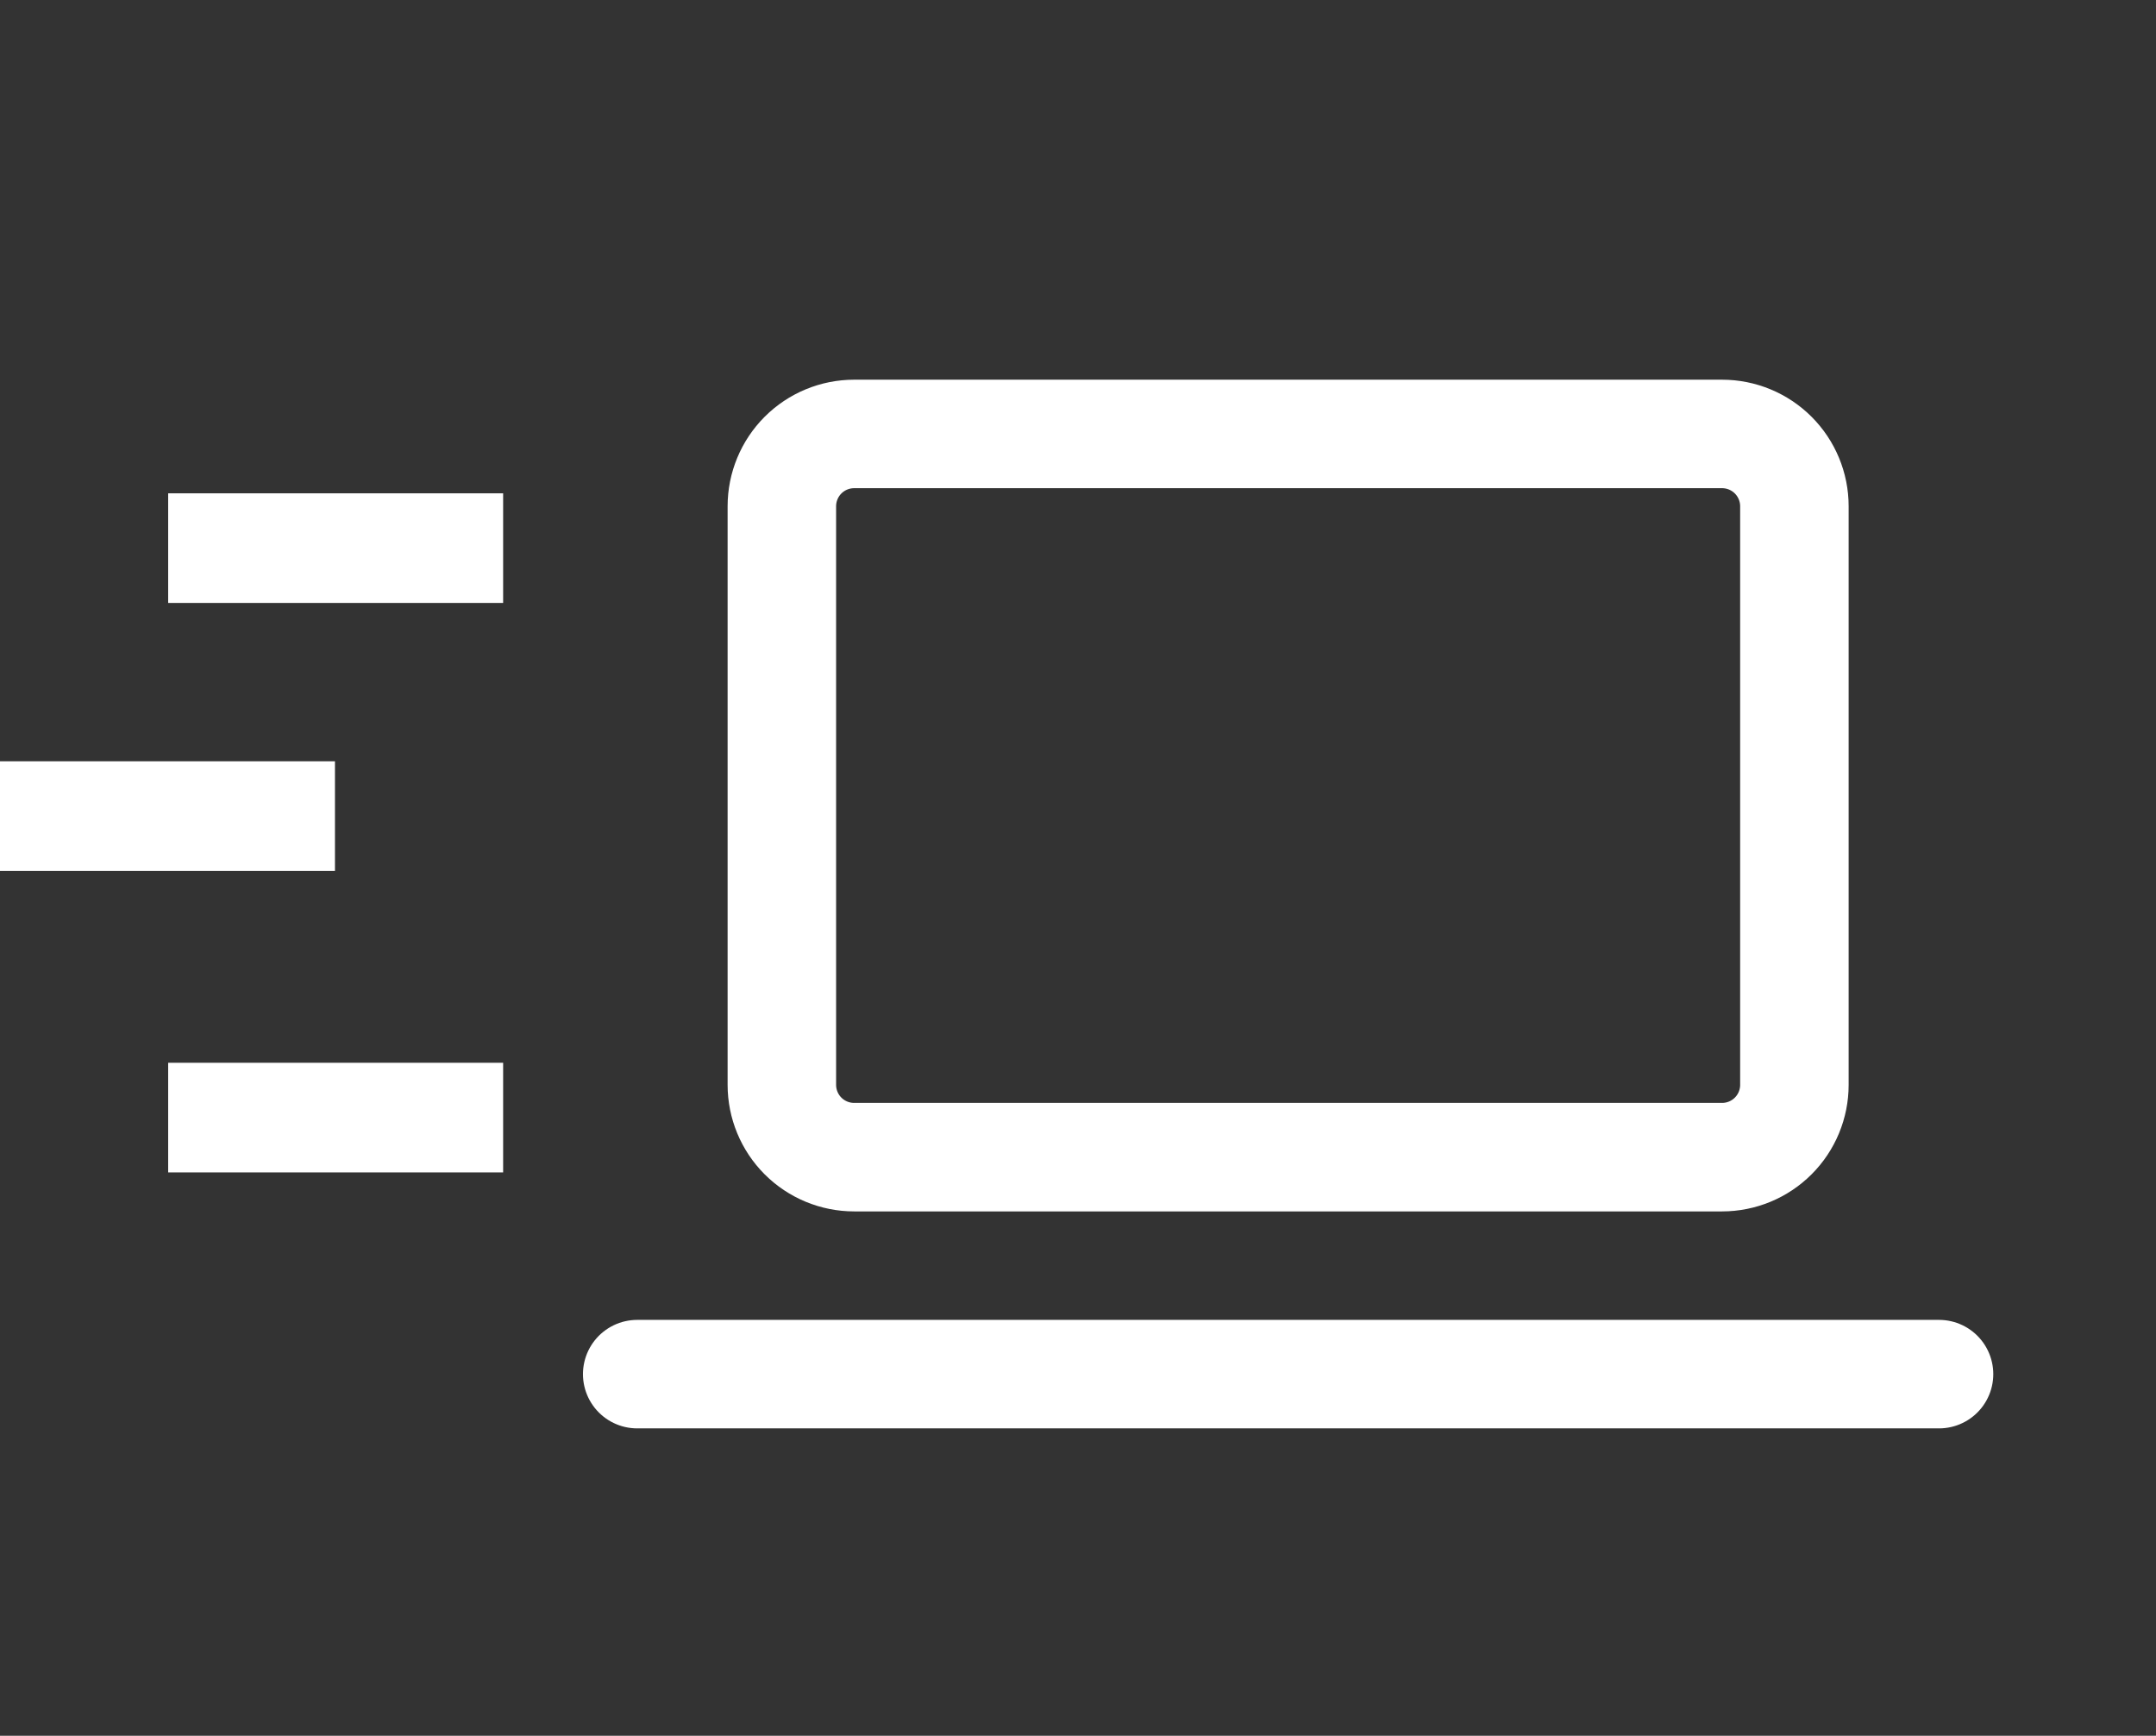 <svg width="118" height="95" viewBox="0 0 118 95" fill="none" xmlns="http://www.w3.org/2000/svg"><rect x="0" y="0" width="118" height="95" fill="#333333" stroke="none"/><path d="M18.333 44.667H0" stroke="white" stroke-width="6"/><path d="M27.537 61.167H9.204" stroke="white" stroke-width="6"/><path d="M27.537 30H9.204" stroke="white" stroke-width="6"/><g clip-path="url(#clip0_281_49554)"><path d="M34.875 75.208H106.125" stroke="white" stroke-width="5.938" stroke-linecap="round" stroke-linejoin="round"/><path d="M42.792 27.708C42.792 26.659 43.209 25.652 43.951 24.909C44.694 24.167 45.7 23.75 46.75 23.75H94.25C95.3 23.75 96.307 24.167 97.049 24.909C97.792 25.652 98.209 26.659 98.209 27.708V59.375C98.209 60.425 97.792 61.432 97.049 62.174C96.307 62.916 95.3 63.333 94.25 63.333H46.75C45.7 63.333 44.694 62.916 43.951 62.174C43.209 61.432 42.792 60.425 42.792 59.375V27.708Z" stroke="white" stroke-width="5.938" stroke-linecap="round" stroke-linejoin="round"/></g><defs><clipPath id="clip0_281_49554"><rect width="95" height="95" fill="white" transform="translate(23)"/></clipPath></defs></svg>